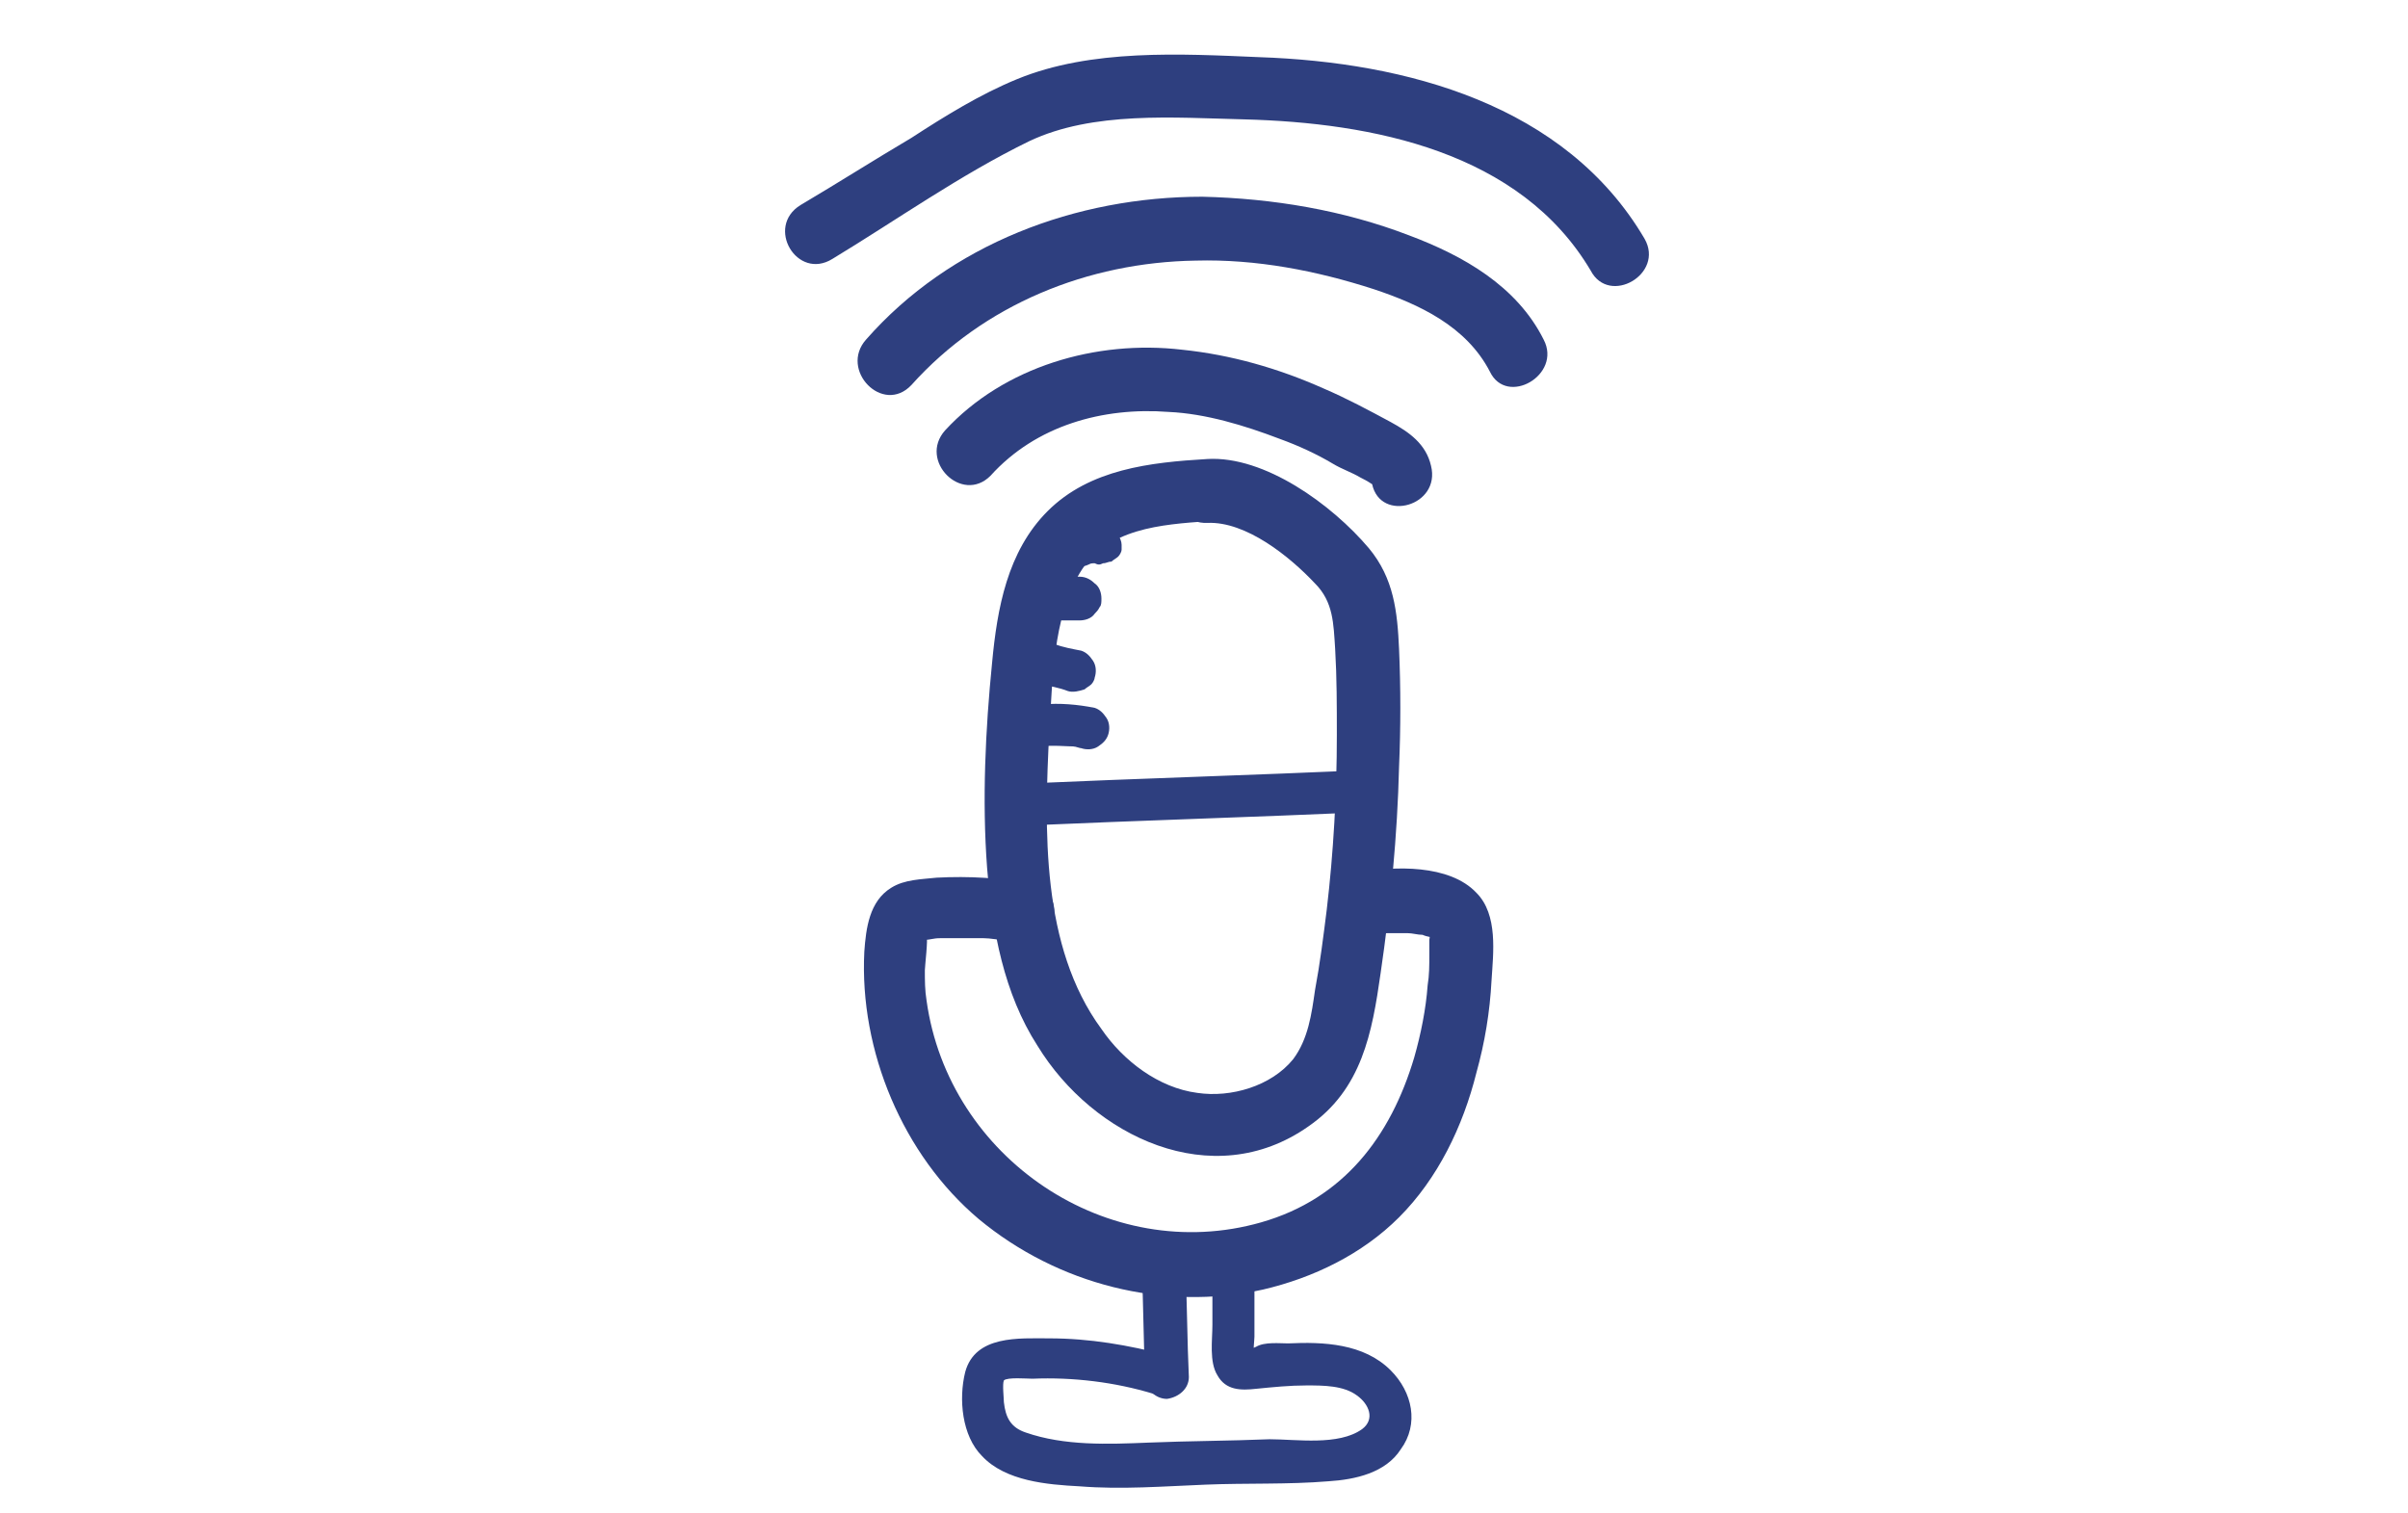 <?xml version="1.0" encoding="utf-8"?>
<!-- Generator: Adobe Illustrator 24.0.2, SVG Export Plug-In . SVG Version: 6.00 Build 0)  -->
<svg version="1.1" id="Capa_1" xmlns="http://www.w3.org/2000/svg" xmlns:xlink="http://www.w3.org/1999/xlink" x="0px" y="0px"
	 viewBox="0 0 143.2 90" style="enable-background:new 0 0 143.2 90;" xml:space="preserve">
<style type="text/css">
	.st0{fill:#2E3F7F;}
</style>
<title>Icono casa</title>
<desc>Created with Sketch.</desc>
<g>
	<g>
		<path class="st0" d="M71.8,27.3c-3.4,0.2-7,0.6-9.5,3.1c-2.4,2.4-3,5.8-3.3,9c-0.4,4-0.6,8.2-0.3,12.2c0.3,3.7,1,7.5,3,10.6
			C65,67.6,72.1,71,77.8,67c3.2-2.2,3.8-5.6,4.3-9.1c0.6-4.1,1-8.2,1.1-12.3c0.1-2.3,0.1-4.7,0-7c-0.1-2.2-0.3-4.2-1.8-6
			C79.2,30,75.2,27.1,71.8,27.3c-2.4,0.2-2.4,3.9,0,3.8c2.3-0.1,4.9,2,6.4,3.6c1.1,1.1,1.1,2.4,1.2,3.9c0.1,1.7,0.1,3.4,0.1,5.1
			c0,3.5-0.2,7-0.6,10.4c-0.2,1.6-0.4,3.2-0.7,4.8c-0.2,1.4-0.4,2.9-1.3,4.1c-1.3,1.6-3.7,2.3-5.7,2c-2.3-0.3-4.4-1.9-5.7-3.8
			c-3.6-4.9-3.4-11.9-3.1-17.7c0.2-3,0.2-6.7,1.8-9.4c1.6-2.7,4.9-2.9,7.6-3.1C74.2,30.9,74.2,27.1,71.8,27.3L71.8,27.3z"/>
	</g>
</g>
<g>
	<g>
		<path class="st0" d="M61.4,52.6c-1.8-0.4-3.8-0.5-5.7-0.4c-0.9,0.1-1.9,0.1-2.7,0.6c-1.3,0.8-1.5,2.4-1.6,3.8
			c-0.3,5.9,2.3,12.1,6.8,15.9c4.7,3.9,11,5.5,16.9,4.2c3-0.7,5.9-2.1,8.1-4.3c2.3-2.3,3.8-5.4,4.6-8.6c0.5-1.8,0.8-3.6,0.9-5.5
			c0.1-1.6,0.4-3.9-0.9-5.2c-1.6-1.7-4.9-1.6-7-1.2c-2.4,0.4-1.4,4,1,3.6c-0.3,0.1,0.5,0,0.7,0c0.4,0,0.8,0,1.2,0
			c0.3,0,0.6,0.1,0.9,0.1c0.2,0.1,0.7,0.2,0.6,0.1c-0.3-0.3-0.1-0.3-0.2,0.2c0,0.3,0,0.6,0,0.9c0,0.6,0,1.2-0.1,1.8
			c-0.1,1.4-0.4,2.9-0.8,4.3c-1.4,4.7-4.2,8.4-9.1,9.8c-9.1,2.6-18.6-3.8-19.9-13.2c-0.1-0.6-0.1-1.2-0.1-1.8c0-0.2,0.2-1.9,0.1-2
			c0.1,0-1,0.3-0.1,0.2c0.3,0,0.5-0.1,0.9-0.1c0.9,0,1.7,0,2.6,0c0.4,0,0.8,0.1,1.2,0.1c0,0,0.3,0,0.6,0.1
			C62.7,56.8,63.7,53.1,61.4,52.6L61.4,52.6z"/>
	</g>
</g>
<g>
	<g>
		<path class="st0" d="M69.4,80.6c-2.3-0.6-4.6-1-7-1c-1.8,0-4.4-0.2-5,2c-0.4,1.6-0.2,3.8,1,5c1.4,1.5,3.9,1.7,5.8,1.8
			c2.5,0.2,5,0,7.5-0.1c2.4-0.1,4.9,0,7.3-0.2c1.6-0.1,3.4-0.5,4.3-1.9c1.1-1.5,0.7-3.4-0.6-4.7c-1.6-1.6-4-1.7-6.1-1.6
			c-0.5,0-1.4-0.1-1.9,0.2c-0.4,0.2-0.4,0-0.1,0.5c-0.1-0.2,0-0.9,0-1.1c0-1.4,0-2.9,0-4.3c0-1.6-2.5-1.6-2.5,0c0,1.2,0,2.4,0,3.6
			c0,0.9-0.2,2.2,0.3,3c0.5,0.9,1.4,0.9,2.3,0.8c1-0.1,2-0.2,3-0.2c1,0,2.2,0,3,0.6c0.7,0.5,1.1,1.4,0.3,2c-1.4,1-3.9,0.6-5.5,0.6
			c-2.4,0.1-4.8,0.1-7.2,0.2c-2.4,0.1-5,0.2-7.3-0.6c-0.9-0.3-1.2-0.9-1.3-1.8c0-0.2-0.1-1.1,0-1.3c0.2-0.2,1.4-0.1,1.7-0.1
			c2.4-0.1,4.9,0.2,7.2,0.9C70.3,83.5,71,81,69.4,80.6L69.4,80.6z"/>
	</g>
</g>
<g>
	<g>
		<path class="st0" d="M70.7,81.9c-0.1-2.1-0.1-4.3-0.2-6.4c0-0.7-0.6-1.3-1.3-1.3c-0.7,0-1.3,0.5-1.3,1.3c0.1,2.1,0.1,4.3,0.2,6.4
			c0,0.7,0.6,1.3,1.3,1.3C70.1,83.1,70.7,82.6,70.7,81.9L70.7,81.9z"/>
	</g>
</g>
<g>
	<g>
		<path class="st0" d="M61,49.1c6.8-0.3,13.5-0.5,20.3-0.8c1.6-0.1,1.6-2.6,0-2.5c-6.8,0.3-13.5,0.5-20.3,0.8
			C59.4,46.7,59.4,49.2,61,49.1L61,49.1z"/>
	</g>
</g>
<g>
	<g>
		<path class="st0" d="M85.1,27.7c-0.3-1.3-1.3-2-2.4-2.6c-1.3-0.7-2.6-1.4-4-2c-2.7-1.2-5.5-2-8.4-2.3c-5.1-0.6-10.6,1-14.1,4.8
			c-1.6,1.8,1,4.4,2.7,2.7c2.7-3,6.7-4.1,10.6-3.8c2.2,0.1,4.5,0.8,6.6,1.6c1.1,0.4,2.2,0.9,3.2,1.5c0.5,0.3,1.1,0.5,1.6,0.8
			c0.2,0.1,0.4,0.2,0.7,0.4c0.1,0.1,0.2,0.1,0,0C82.1,31.1,85.7,30.1,85.1,27.7L85.1,27.7z"/>
	</g>
</g>
<g>
	<g>
		<path class="st0" d="M91.8,20.2c-1.6-3.2-4.8-5-8-6.2c-3.9-1.5-8.1-2.2-12.3-2.3c-7.5,0-15,2.8-20,8.5c-1.6,1.8,1,4.5,2.7,2.7
			c4.3-4.8,10.5-7.3,16.9-7.4c3.6-0.1,7.2,0.6,10.6,1.7c2.7,0.9,5.5,2.2,6.9,4.9C89.6,24.2,92.9,22.3,91.8,20.2L91.8,20.2z"/>
	</g>
</g>
<g>
	<g>
		<path class="st0" d="M97.8,14.2c-4.7-8-14.2-10.5-22.9-10.8c-4.7-0.2-10-0.5-14.4,1.3c-2.2,0.9-4.3,2.2-6.3,3.5
			c-2.2,1.3-4.4,2.7-6.6,4c-2.1,1.3-0.2,4.5,1.9,3.2c3.8-2.3,7.6-5,11.7-7C65,6.6,69.8,7,74,7.1c7.6,0.2,16.4,1.9,20.6,9
			C95.7,18.2,99,16.3,97.8,14.2L97.8,14.2z"/>
	</g>
</g>
<g>
	<g>
		<path class="st0" d="M61.9,44.4c0.7-0.1,1.5,0,2.2,0c-0.1,0-0.2,0-0.3,0c0.2,0,0.4,0.1,0.5,0.1c0.3,0.1,0.7,0.1,1-0.1
			c0.3-0.2,0.5-0.4,0.6-0.7c0.1-0.3,0.1-0.7-0.1-1c-0.2-0.3-0.4-0.5-0.7-0.6c-1-0.2-2.1-0.3-3.1-0.2c-0.3,0-0.6,0.1-0.9,0.4
			c-0.2,0.2-0.4,0.6-0.4,0.9c0,0.3,0.1,0.7,0.4,0.9C61.2,44.2,61.6,44.4,61.9,44.4L61.9,44.4z"/>
	</g>
</g>
<g>
	<g>
		<path class="st0" d="M61.9,40.7c0.5,0.1,1.1,0.2,1.6,0.4c0.3,0.1,0.7,0,1-0.1c0.1-0.1,0.3-0.2,0.4-0.3c0.1-0.1,0.2-0.3,0.2-0.4
			c0.1-0.3,0.1-0.7-0.1-1c-0.2-0.3-0.4-0.5-0.7-0.6c-0.5-0.1-1.1-0.2-1.6-0.4c-0.3-0.1-0.7,0-1,0.1c-0.1,0.1-0.3,0.2-0.4,0.3
			C61.1,38.9,61,39,61,39.2c-0.1,0.3-0.1,0.7,0.1,1C61.3,40.4,61.6,40.7,61.9,40.7L61.9,40.7z"/>
	</g>
</g>
<g>
	<g>
		<path class="st0" d="M62.4,36.9c0.6,0,1.2,0,1.8,0c0.3,0,0.7-0.1,0.9-0.4c0.1-0.1,0.2-0.2,0.3-0.4c0.1-0.1,0.1-0.3,0.1-0.5
			c0-0.3-0.1-0.7-0.4-0.9c-0.2-0.2-0.5-0.4-0.9-0.4c-0.6,0-1.2,0-1.8,0c-0.3,0-0.7,0.1-0.9,0.4c-0.1,0.1-0.2,0.2-0.3,0.4
			c-0.1,0.1-0.1,0.3-0.1,0.5c0,0.3,0.1,0.7,0.4,0.9C61.7,36.8,62,36.9,62.4,36.9L62.4,36.9z"/>
	</g>
</g>
<g>
	<g>
		<path class="st0" d="M64.9,33.5C65,33.5,65,33.5,64.9,33.5c0,0-0.1,0-0.2,0.1c0.1-0.1,0.3-0.1,0.4-0.1c-0.1,0-0.2,0-0.3,0
			c0.2,0,0.3,0,0.5,0C65.2,33.5,65.1,33.5,64.9,33.5c0.1,0,0.1,0,0.2,0c0.2,0.1,0.3,0.1,0.5,0c0.2,0,0.3-0.1,0.5-0.1
			c0.1-0.1,0.3-0.2,0.4-0.3c0.1-0.1,0.2-0.3,0.2-0.4c0-0.1,0-0.2,0-0.3c0-0.2-0.1-0.4-0.2-0.6c-0.1-0.1-0.1-0.2-0.2-0.3
			c-0.2-0.2-0.3-0.3-0.6-0.3c-0.2,0-0.4-0.1-0.6-0.1c-0.1,0-0.2,0-0.3,0c-0.2,0-0.4,0-0.6,0.1c-0.2,0.1-0.4,0.1-0.6,0.2
			c-0.1,0.1-0.3,0.2-0.4,0.3c-0.1,0.1-0.2,0.3-0.2,0.4c-0.1,0.2-0.1,0.3,0,0.5c0,0.2,0.1,0.3,0.1,0.5c0.1,0.1,0.1,0.2,0.2,0.3
			c0.2,0.2,0.3,0.3,0.6,0.3c0.1,0,0.2,0,0.3,0C64.5,33.7,64.7,33.6,64.9,33.5L64.9,33.5z"/>
	</g>
</g>
</svg>
